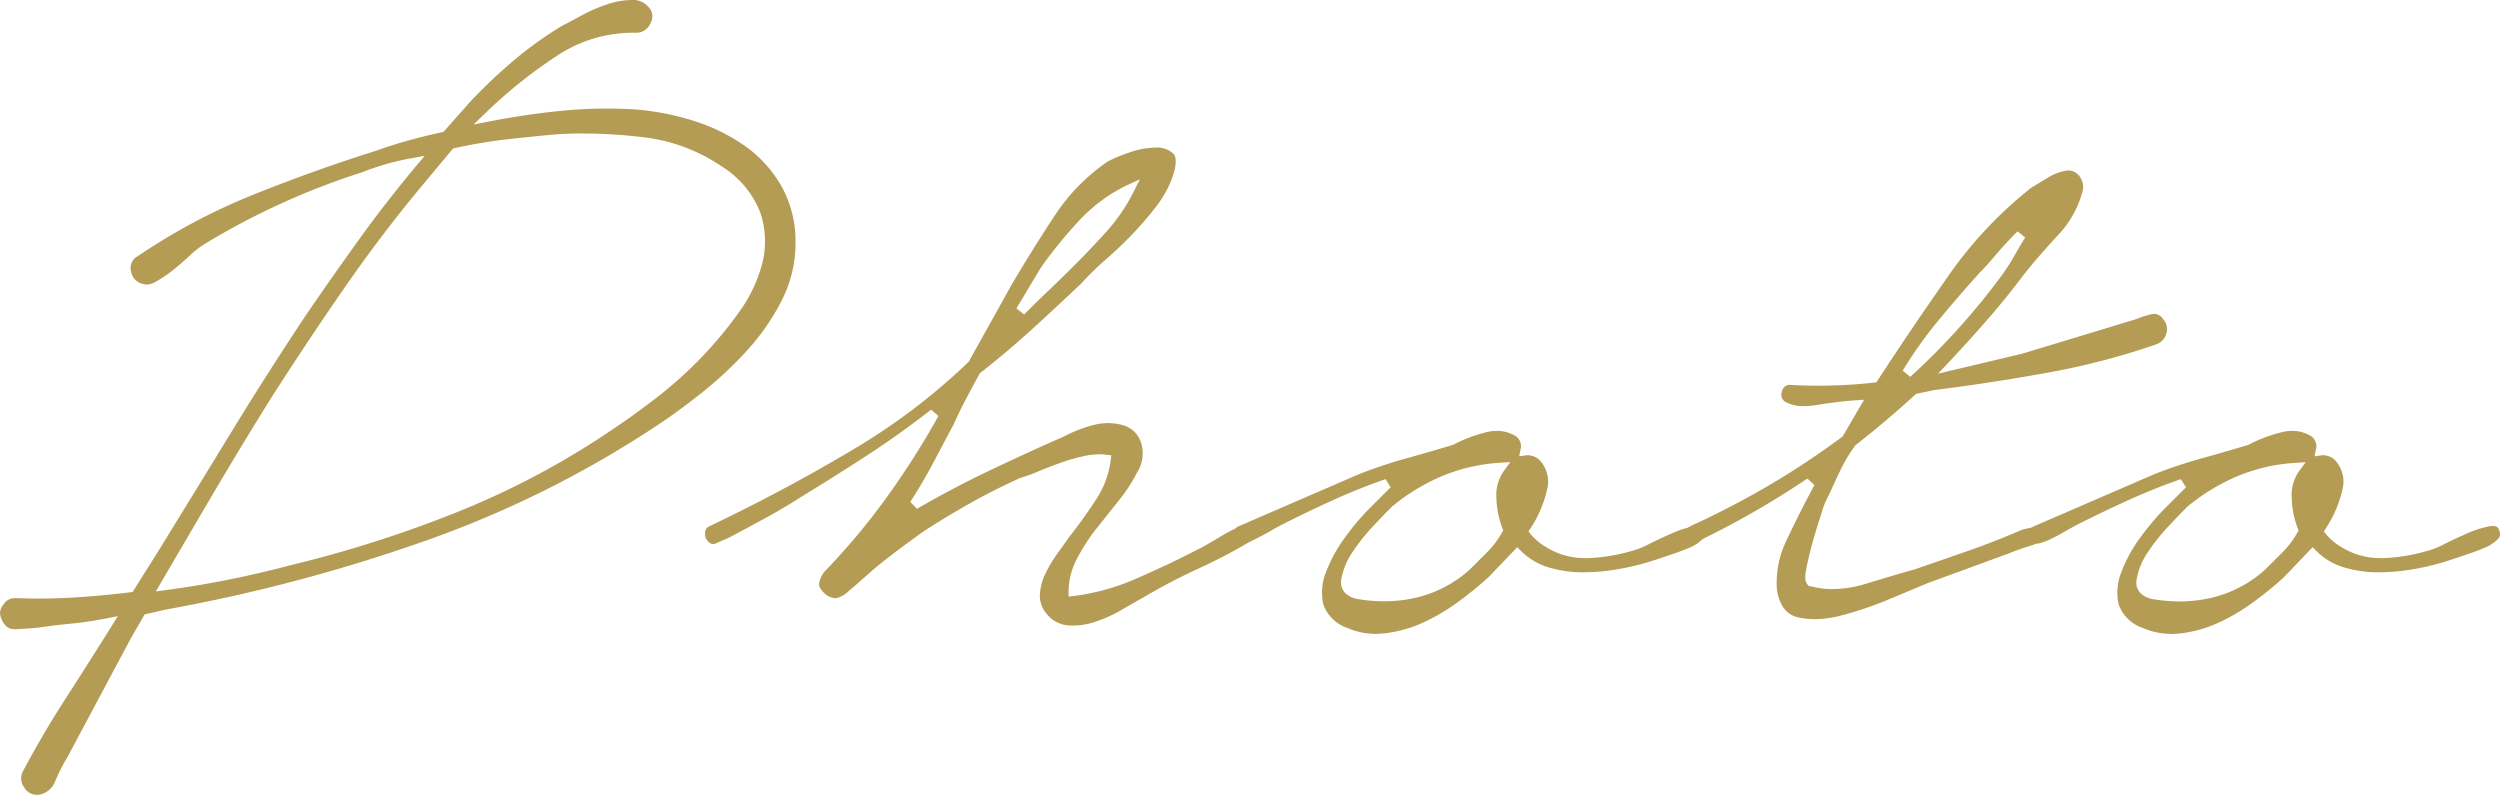 <svg id="グループ_3095" data-name="グループ 3095" xmlns="http://www.w3.org/2000/svg" xmlns:xlink="http://www.w3.org/1999/xlink" width="102.45" height="32.572" viewBox="0 0 102.45 32.572">
  <defs>
    <clipPath id="clip-path">
      <rect id="長方形_6644" data-name="長方形 6644" width="102.45" height="32.572" fill="none"/>
    </clipPath>
  </defs>
  <g id="グループ_3093" data-name="グループ 3093" transform="translate(0 0)" clip-path="url(#clip-path)">
    <path id="パス_3563" data-name="パス 3563" d="M1.525,32.572a.594.594,0,0,1-.536-.312.6.6,0,0,1-.041-.667c.532-1,1.118-2,1.74-2.965s1.261-1.97,1.892-2.979l.249-.4-.461.092c-.46.092-.93.163-1.4.21s-.936.1-1.379.167c-.3.03-.63.053-.972.068h0c-.183,0-.4-.045-.555-.418a.516.516,0,0,1,.074-.585.542.542,0,0,1,.456-.273l.078,0q.459.019.924.019.7,0,1.412-.043c.8-.048,1.578-.12,2.328-.214l.1-.012,1.09-1.734q1.513-2.458,3-4.891c.985-1.61,2.024-3.237,3.09-4.836q1.035-1.505,2.122-3.017c.72-1,1.5-2,2.305-2.965l.361-.43-.552.1c-.353.064-.7.144-1.035.24s-.666.209-.988.337a29.949,29.949,0,0,0-6.456,2.944,3.794,3.794,0,0,0-.6.473q-.326.3-.673.581a5.292,5.292,0,0,1-.705.478.8.8,0,0,1-.379.121.359.359,0,0,1-.119-.019.619.619,0,0,1-.526-.528.538.538,0,0,1,.282-.619,25,25,0,0,1,4.719-2.512c1.663-.669,3.367-1.279,5.064-1.813.442-.158.89-.3,1.339-.423s.9-.235,1.335-.328l.065-.013L19.3,4.135a22.027,22.027,0,0,1,1.751-1.656,15.855,15.855,0,0,1,1.983-1.423c.175-.086.445-.229.794-.42A6.531,6.531,0,0,1,24.879.178,3.251,3.251,0,0,1,25.9,0a.8.8,0,0,1,.649.26.542.542,0,0,1,.111.682.623.623,0,0,1-.619.4l-.148,0a5.628,5.628,0,0,0-3.129.985,19.729,19.729,0,0,0-2.864,2.3l-.488.474.668-.13c1-.194,2-.34,2.98-.435.593-.058,1.2-.087,1.8-.087.389,0,.779.011,1.171.036a10.755,10.755,0,0,1,2.385.464,7.607,7.607,0,0,1,2.116,1.035,5.126,5.126,0,0,1,1.5,1.659A4.622,4.622,0,0,1,32.6,9.954a5.134,5.134,0,0,1-.545,2.319,9.231,9.231,0,0,1-1.41,2.056A15.776,15.776,0,0,1,28.752,16.1c-.686.547-1.348,1.027-1.969,1.43a43.091,43.091,0,0,1-9.546,4.7A68.314,68.314,0,0,1,6.875,24.965l-.945.211-.564.974-2.6,4.872a7.673,7.673,0,0,0-.5.982.871.871,0,0,1-.674.566l-.063,0m22.383-27.1q-.526,0-1.041.029c-.732.064-1.435.136-2.114.213s-1.4.2-2.122.358l-.067.014-.989,1.187c-1.19,1.409-2.322,2.884-3.365,4.384s-2.075,3.049-3.075,4.611c-.786,1.257-1.558,2.531-2.3,3.787s-2.452,4.183-2.452,4.183l.41-.054a40.588,40.588,0,0,0,5.032-1A49.928,49.928,0,0,0,18.8,20.959,33.551,33.551,0,0,0,25.26,17.49c.468-.312,1.02-.712,1.639-1.188a16.914,16.914,0,0,0,1.793-1.6,16.327,16.327,0,0,0,1.578-1.89,5.945,5.945,0,0,0,.977-2.054,3.69,3.69,0,0,0-.1-2.073A3.885,3.885,0,0,0,29.559,6.81a7.124,7.124,0,0,0-3.232-1.19,20.385,20.385,0,0,0-2.42-.148" transform="translate(0 0)" fill="#b59c55"/>
    <path id="パス_3564" data-name="パス 3564" d="M57.888,28.547c-.072,0-.145,0-.219-.009a1.232,1.232,0,0,1-.875-.493,1.114,1.114,0,0,1-.26-.759,2.226,2.226,0,0,1,.216-.844,5.39,5.39,0,0,1,.5-.842l.544-.757c.344-.438.689-.919,1.02-1.424a3.8,3.8,0,0,0,.622-1.646l.024-.2-.2-.024a2.316,2.316,0,0,0-.285-.018,2.959,2.959,0,0,0-.607.067,7.825,7.825,0,0,0-.946.267q-.48.168-.933.358a6.616,6.616,0,0,1-.757.275c-.725.328-1.406.672-2.052,1.035s-1.288.75-1.925,1.164c-1.018.732-1.738,1.284-2.149,1.648s-.7.619-.893.775a1.117,1.117,0,0,1-.473.293.33.33,0,0,1-.1.015.715.715,0,0,1-.4-.172c-.184-.161-.273-.313-.252-.445a1.006,1.006,0,0,1,.238-.491,27.522,27.522,0,0,0,2.537-3.035,33.892,33.892,0,0,0,2.115-3.326l-.3-.258c-.843.655-1.7,1.271-2.562,1.832s-1.751,1.125-2.616,1.65c-.529.342-1.057.658-1.575.94s-1.045.566-1.58.849c-.14.055-.308.128-.484.207a.246.246,0,0,1-.287-.044.427.427,0,0,1-.16-.362.288.288,0,0,1,.171-.291c1.981-.943,3.925-1.979,5.776-3.078a25.732,25.732,0,0,0,4.856-3.666l1.736-3.117c.527-.9,1.113-1.842,1.74-2.8A8.078,8.078,0,0,1,59.3,9.54a5.71,5.71,0,0,1,.9-.378,3.351,3.351,0,0,1,1.091-.2A.952.952,0,0,1,62,9.208c.142.143.134.472-.026.95a4.479,4.479,0,0,1-.654,1.192,13.224,13.224,0,0,1-.977,1.14c-.361.376-.73.73-1.1,1.05a12.045,12.045,0,0,0-1.009.986c-.649.617-1.326,1.246-2.017,1.875s-1.4,1.225-2.114,1.786l-.033.026-.02.037q-.283.521-.545,1.018t-.5,1.026l-.837,1.579q-.428.809-.944,1.607l.272.285c.963-.559,1.967-1.089,2.985-1.574s2.041-.953,3.041-1.391a5.527,5.527,0,0,1,1.177-.462,2.349,2.349,0,0,1,.625-.087,2.231,2.231,0,0,1,.612.086,1.084,1.084,0,0,1,.759.759,1.455,1.455,0,0,1-.17,1.167,6.443,6.443,0,0,1-.715,1.108l-.92,1.157a7.705,7.705,0,0,0-.825,1.262,2.916,2.916,0,0,0-.353,1.344v.227l.225-.026a9.231,9.231,0,0,0,2.633-.748c.9-.394,1.721-.786,2.445-1.163.254-.126.553-.3.887-.5a4.927,4.927,0,0,1,.838-.431.422.422,0,0,1,.2-.073.221.221,0,0,1,.092.021.6.6,0,0,1,.248.192.374.374,0,0,1,.057.264c0,.033-.013.125-.2.217a22.689,22.689,0,0,1-2.119,1.107,23,23,0,0,0-2.145,1.12c-.28.156-.611.346-.991.566a5.63,5.63,0,0,1-1.118.5,2.906,2.906,0,0,1-.885.142m2.205-18.035A6.576,6.576,0,0,0,58.1,12a18.066,18.066,0,0,0-1.529,1.887l-1,1.666.317.247q.517-.517,1.06-1.036t1.066-1.043c.409-.409.833-.856,1.259-1.33a7.269,7.269,0,0,0,1.093-1.6l.264-.528Z" transform="translate(-13.92 -2.913)" fill="#b59c55"/>
    <path id="パス_3565" data-name="パス 3565" d="M80.717,34.481a2.854,2.854,0,0,1-1.152-.24,1.567,1.567,0,0,1-.995-.972,2.23,2.23,0,0,1,.111-1.322,5.9,5.9,0,0,1,.777-1.415,10.1,10.1,0,0,1,.971-1.158l.9-.9-.21-.334c-.727.253-1.448.541-2.143.857s-1.391.648-2.086,1q-.193.1-.483.266c-.186.109-.37.208-.556.3a2.721,2.721,0,0,1-.505.2.415.415,0,0,1-.113.017.253.253,0,0,1-.161-.054c-.207-.12-.219-.233-.205-.33a.392.392,0,0,1,.221-.319l4.9-2.122a18.9,18.9,0,0,1,1.934-.652q1.017-.283,1.964-.568a6.007,6.007,0,0,1,1.361-.517,1.8,1.8,0,0,1,.438-.057,1.473,1.473,0,0,1,.777.221.5.5,0,0,1,.191.543l-.057.28.283-.04a.634.634,0,0,1,.08-.005.763.763,0,0,1,.435.159,1.291,1.291,0,0,1,.345,1.256,4.873,4.873,0,0,1-.681,1.587l-.079.122.09.113a2.385,2.385,0,0,0,.618.519,2.968,2.968,0,0,0,1.6.46c.058,0,.115,0,.173,0a7.626,7.626,0,0,0,1.747-.292,3.349,3.349,0,0,0,.742-.3q.467-.234.958-.444a3.847,3.847,0,0,1,.875-.27.768.768,0,0,1,.126-.011c.15,0,.2.058.227.115.113.225.051.338-.016.411a1.564,1.564,0,0,1-.565.375q-.4.163-.814.3l-.566.189a10.488,10.488,0,0,1-1.461.37,8.372,8.372,0,0,1-1.5.139,4.9,4.9,0,0,1-1.406-.2,2.688,2.688,0,0,1-1.143-.682l-.146-.146L85.337,32.16a14.79,14.79,0,0,1-1.249,1.016,8.18,8.18,0,0,1-1.452.853,5.155,5.155,0,0,1-1.569.431,3.083,3.083,0,0,1-.35.02M85.8,27.469a7.336,7.336,0,0,0-2.453.584,8.351,8.351,0,0,0-1.96,1.211c-.14.138-.37.376-.7.724a8.206,8.206,0,0,0-.9,1.114,2.821,2.821,0,0,0-.48,1.146.637.637,0,0,0,.169.568,1.01,1.01,0,0,0,.594.252,6.473,6.473,0,0,0,.992.078,5.742,5.742,0,0,0,1.425-.177,4.962,4.962,0,0,0,2.093-1.132l.717-.716a3.658,3.658,0,0,0,.6-.8l.046-.083-.034-.089a3.81,3.81,0,0,1-.247-1.256,1.7,1.7,0,0,1,.316-1.1l.256-.352Z" transform="translate(-24.341 -8.505)" fill="#b59c55"/>
    <path id="パス_3566" data-name="パス 3566" d="M107.628,28.74a3.071,3.071,0,0,1-.683-.074c-.468-.107-.75-.471-.862-1.113a3.969,3.969,0,0,1,.386-2.029c.327-.7.714-1.467,1.152-2.281l-.292-.264a35.926,35.926,0,0,1-4.509,2.584.52.52,0,0,1-.219.065.154.154,0,0,1-.074-.016.412.412,0,0,1-.194-.194.3.3,0,0,1-.013-.246.458.458,0,0,1,.219-.244,35.531,35.531,0,0,0,3.187-1.653,33.079,33.079,0,0,0,3.019-2l.033-.025.875-1.5-.381.026c-.481.032-1.012.1-1.579.192a3.06,3.06,0,0,1-.5.044,1.538,1.538,0,0,1-.744-.164.339.339,0,0,1-.162-.429.319.319,0,0,1,.348-.277c.37.021.752.032,1.134.032q.286,0,.572-.008c.576-.016,1.153-.056,1.717-.119l.1-.011.052-.08c.879-1.349,1.839-2.77,2.855-4.223a16.909,16.909,0,0,1,3.43-3.665c.233-.144.492-.3.758-.458a1.9,1.9,0,0,1,.747-.256.572.572,0,0,1,.514.285.708.708,0,0,1,.074.631,4.055,4.055,0,0,1-1,1.746c-.533.58-1,1.116-1.379,1.593-.469.627-.967,1.244-1.483,1.836s-1.045,1.178-1.576,1.742l-.465.493,3.446-.817,4.689-1.421a3.332,3.332,0,0,1,.665-.207.372.372,0,0,1,.071-.007.479.479,0,0,1,.366.237.592.592,0,0,1,.113.59.653.653,0,0,1-.4.422,29.937,29.937,0,0,1-4.5,1.171c-1.562.281-3.116.519-4.619.707l-.733.156-.04.037q-.564.517-1.175,1.034t-1.27,1.035a6.4,6.4,0,0,0-.624,1.04q-.237.5-.474,1.019a3.355,3.355,0,0,0-.292.728q-.19.572-.357,1.167c-.111.4-.2.769-.264,1.1s-.054.526.039.639l.061.074.146.024a3.311,3.311,0,0,0,.819.1,4.794,4.794,0,0,0,1.39-.221q1.154-.355,2-.59l2.186-.759c.723-.252,1.459-.54,2.187-.856a3.361,3.361,0,0,1,.672-.126h.017c.091,0,.107.018.114.026s.065.09.047.325c-.013.118-.075.3-.447.412a9.036,9.036,0,0,0-.895.315l-3.343,1.223-1.591.665a14.457,14.457,0,0,1-2,.676,4.32,4.32,0,0,1-1.064.144m8.317-15.892c-.316.316-.614.638-.885.957s-.488.558-.673.744c-.574.637-1.132,1.282-1.666,1.927a17.624,17.624,0,0,0-1.482,2.079l.31.254a28.348,28.348,0,0,0,3.806-4.235,8.047,8.047,0,0,0,.462-.729q.21-.374.443-.748Z" transform="translate(-33.264 -3.368)" fill="#b59c55"/>
    <path id="パス_3567" data-name="パス 3567" d="M129.016,34.481a2.854,2.854,0,0,1-1.152-.24,1.567,1.567,0,0,1-.995-.972,2.23,2.23,0,0,1,.111-1.322,5.9,5.9,0,0,1,.777-1.415,10.1,10.1,0,0,1,.971-1.158l.9-.9-.21-.334c-.727.253-1.448.541-2.143.857s-1.391.648-2.086,1q-.193.1-.483.266c-.186.109-.37.208-.556.3a2.721,2.721,0,0,1-.505.2.415.415,0,0,1-.113.017.253.253,0,0,1-.161-.054c-.207-.12-.219-.233-.205-.33a.392.392,0,0,1,.221-.319l4.9-2.122a18.9,18.9,0,0,1,1.934-.652q1.017-.283,1.964-.568a6.007,6.007,0,0,1,1.361-.517,1.8,1.8,0,0,1,.438-.057,1.473,1.473,0,0,1,.777.221.5.5,0,0,1,.191.543l-.057.28.283-.04a.633.633,0,0,1,.08-.005.763.763,0,0,1,.435.159,1.291,1.291,0,0,1,.345,1.256,4.873,4.873,0,0,1-.681,1.587l-.079.122.09.113a2.385,2.385,0,0,0,.618.519,2.968,2.968,0,0,0,1.6.46c.058,0,.115,0,.173,0a7.626,7.626,0,0,0,1.747-.292,3.349,3.349,0,0,0,.742-.3q.467-.234.958-.444a3.847,3.847,0,0,1,.875-.27.767.767,0,0,1,.126-.011c.15,0,.2.058.227.115.113.225.051.338-.016.411a1.564,1.564,0,0,1-.565.375q-.4.163-.814.3l-.566.189a10.488,10.488,0,0,1-1.461.37,8.373,8.373,0,0,1-1.5.139,4.9,4.9,0,0,1-1.406-.2,2.688,2.688,0,0,1-1.143-.682l-.146-.146-1.182,1.236a14.787,14.787,0,0,1-1.249,1.016,8.18,8.18,0,0,1-1.452.853,5.155,5.155,0,0,1-1.569.431,3.083,3.083,0,0,1-.35.02m5.082-7.012a7.336,7.336,0,0,0-2.453.584,8.351,8.351,0,0,0-1.96,1.211c-.14.138-.37.376-.7.724a8.2,8.2,0,0,0-.9,1.114,2.824,2.824,0,0,0-.48,1.146.637.637,0,0,0,.169.568,1.01,1.01,0,0,0,.594.252,6.473,6.473,0,0,0,.992.078,5.742,5.742,0,0,0,1.425-.177,4.962,4.962,0,0,0,2.093-1.132l.717-.716a3.658,3.658,0,0,0,.6-.8l.046-.083-.034-.089a3.81,3.81,0,0,1-.247-1.256,1.7,1.7,0,0,1,.316-1.1l.256-.352Z" transform="translate(-40.046 -8.505)" fill="#b59c55"/>
  </g>
</svg>
